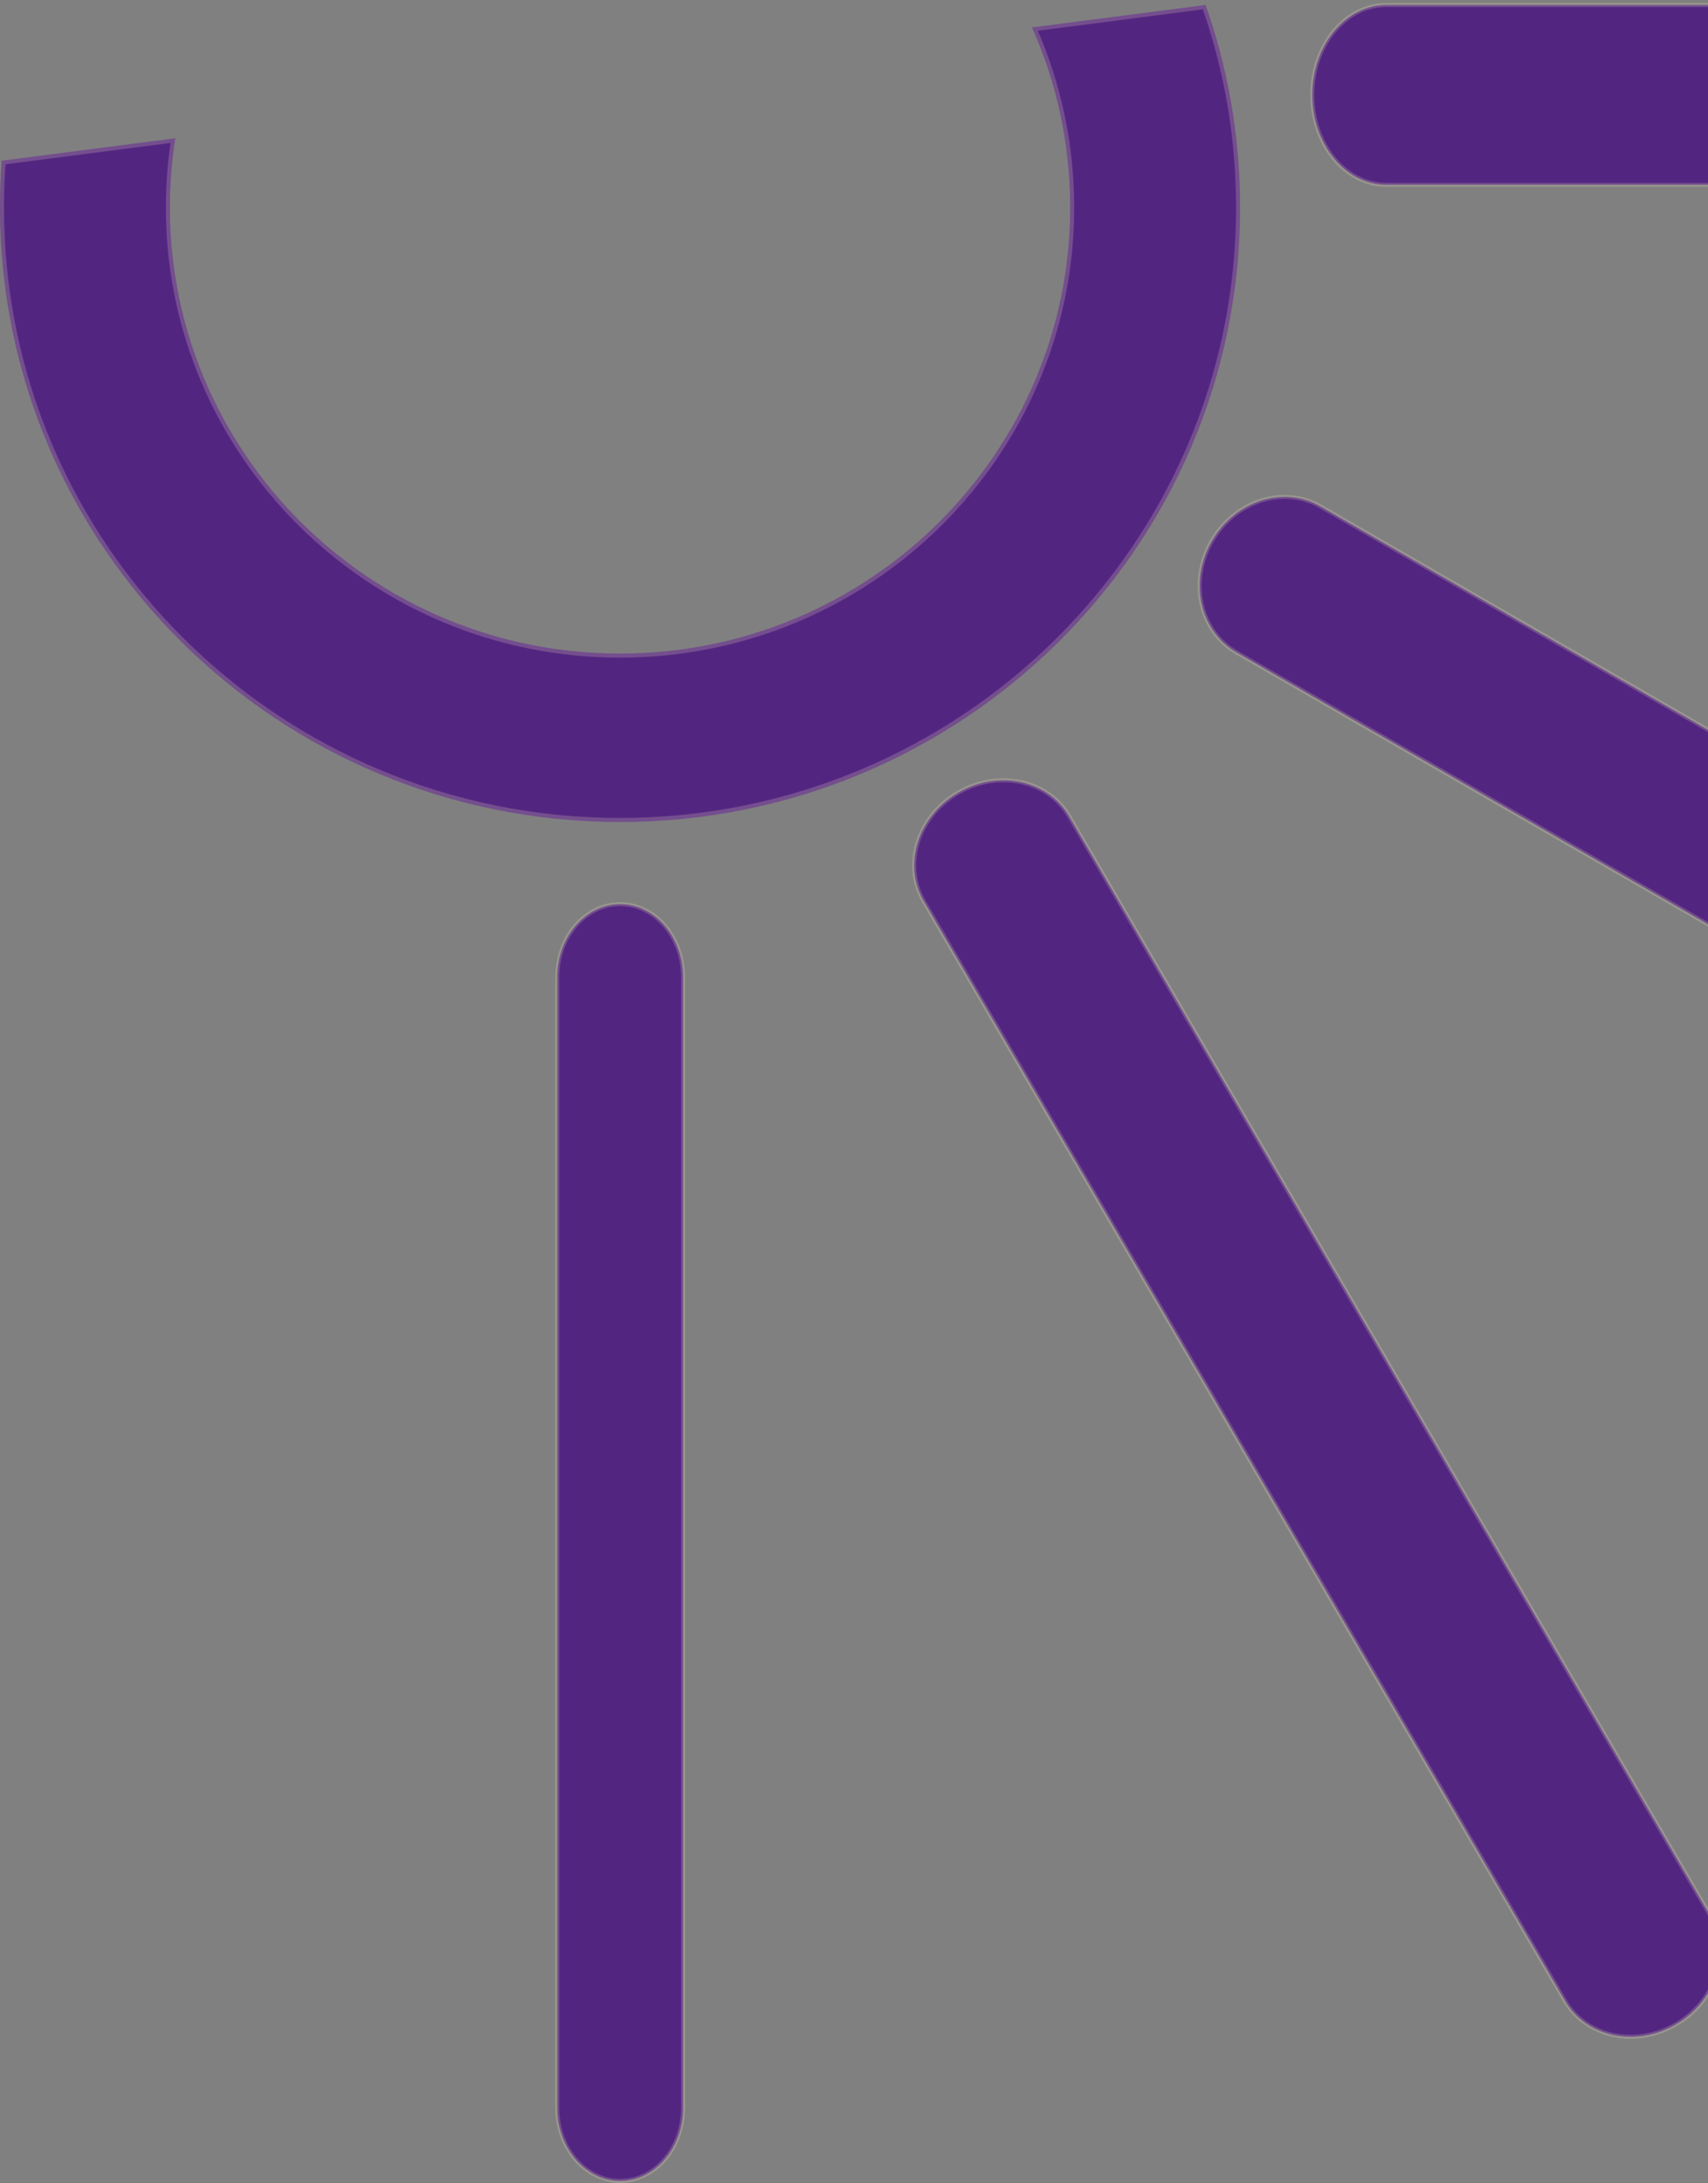 <?xml version="1.0" encoding="UTF-8"?>
<svg xmlns="http://www.w3.org/2000/svg" width="342" height="437" viewBox="0 0 342 437" fill="none">
  <rect x="0" y="0" width="342" height="437" fill="#808080" stroke="none"/>
  <path fill-rule="evenodd" clip-rule="evenodd" d="M0.355 32.175C0.12 35.266 0 38.389 0 41.539C0 109.458 55.585 164.517 124.152 164.517C192.719 164.517 248.303 109.458 248.303 41.539C248.303 27.335 245.872 13.694 241.4 1.001L206.643 5.496C211.559 16.519 214.289 28.713 214.289 41.539C214.289 90.85 173.933 130.825 124.152 130.825C74.37 130.825 34.014 90.85 34.014 41.539C34.014 36.826 34.383 32.198 35.093 27.682L0.355 32.175Z" fill="#522680"></path>
  <path d="M0.4 41.539C0.4 38.509 0.511 35.504 0.729 32.529L34.617 28.147C33.956 32.516 33.614 36.988 33.614 41.539C33.614 91.075 74.153 131.225 124.152 131.225C174.151 131.225 214.689 91.075 214.689 41.539C214.689 28.846 212.027 16.768 207.225 5.824L241.13 1.439C245.519 14.003 247.903 27.495 247.903 41.539C247.903 109.234 192.501 164.117 124.152 164.117C55.802 164.117 0.4 109.234 0.4 41.539Z" stroke="#FCF0CC" stroke-opacity="0.2" stroke-width="0.8"></path>
  <path fill-rule="evenodd" clip-rule="evenodd" d="M124.18 180.969C131.138 180.969 136.778 187.508 136.778 195.573V421.924C136.778 429.989 131.138 436.527 124.18 436.527C117.222 436.527 111.582 429.989 111.582 421.924V195.573C111.582 187.508 117.222 180.969 124.18 180.969Z" fill="#522680" stroke="#FCF0CC" stroke-opacity="0.2" stroke-width="0.8" stroke-linecap="round"></path>
  <path fill-rule="evenodd" clip-rule="evenodd" d="M191.82 158.674C199.864 153.982 209.833 156.089 214.087 163.38L342.479 383.482C346.733 390.774 343.66 400.488 335.616 405.181C327.572 409.873 317.603 407.766 313.35 400.474L184.957 180.373C180.704 173.081 183.777 163.366 191.82 158.674Z" fill="#522680" stroke="#FCF0CC" stroke-opacity="0.2" stroke-width="0.8" stroke-linecap="round"></path>
  <path fill-rule="evenodd" clip-rule="evenodd" d="M242.653 108.279C247.304 100.211 257.036 97.108 264.39 101.347L525.683 251.975C533.037 256.214 535.228 266.191 530.577 274.259C525.927 282.327 516.194 285.431 508.84 281.191L247.547 130.564C240.193 126.324 238.002 116.347 242.653 108.279Z" fill="#522680" stroke="#FCF0CC" stroke-opacity="0.2" stroke-width="0.8" stroke-linecap="round"></path>
  <path fill-rule="evenodd" clip-rule="evenodd" d="M262.757 18.997C262.757 9.058 269.392 1 277.578 1L499.894 1C508.079 1 514.715 9.058 514.715 18.997C514.715 28.936 508.079 36.994 499.894 36.994L277.578 36.994C269.392 36.994 262.757 28.936 262.757 18.997Z" fill="#522680" stroke="#FCF0CC" stroke-opacity="0.2" stroke-width="0.8" stroke-linecap="round"></path>
</svg>
